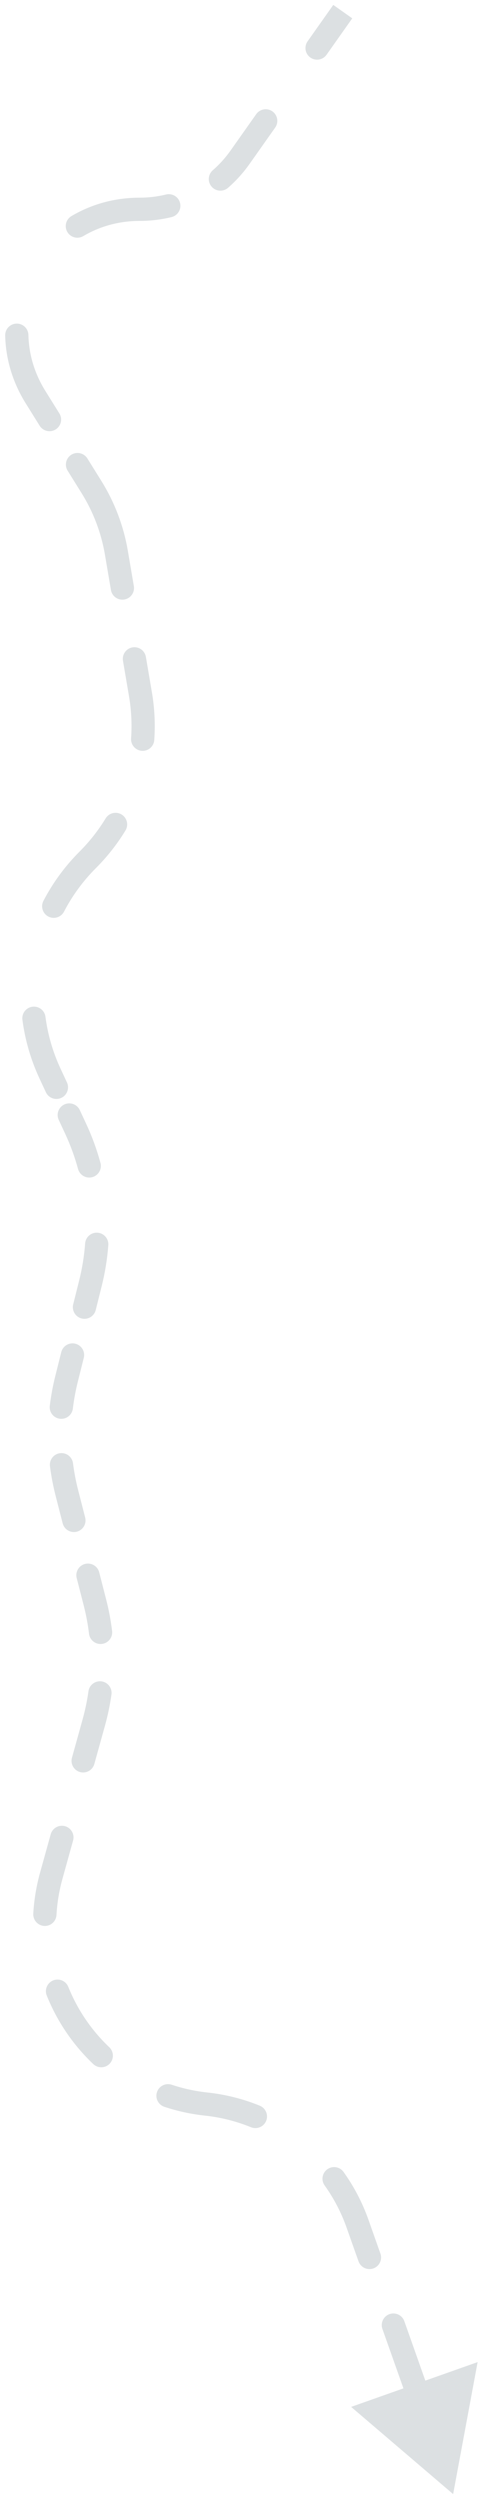 <svg width="42" height="215" viewBox="0 0 42 215" fill="none" xmlns="http://www.w3.org/2000/svg">
<path d="M39 214.5L41.107 203.147L30.221 206.999L39 214.5ZM12.088 59.707L13.074 59.539L12.088 59.707ZM6.844 73.242C6.454 73.632 6.454 74.265 6.844 74.656C7.235 75.046 7.868 75.046 8.258 74.656L6.844 73.242ZM20.657 13.527L21.474 14.104L20.657 13.527ZM12.025 17C11.473 17 11.025 17.448 11.025 18C11.025 18.552 11.473 19 12.025 19V17ZM3.056 34.151L2.207 34.679L3.056 34.151ZM12.025 19C12.578 19 13.025 18.552 13.025 18C13.025 17.448 12.578 17 12.025 17V19ZM8.258 74.656C8.649 74.265 8.649 73.632 8.258 73.242C7.868 72.851 7.235 72.851 6.844 73.242L8.258 74.656ZM17.86 179.961C17.311 179.903 16.818 180.3 16.759 180.849C16.7 181.398 17.098 181.891 17.647 181.95L17.86 179.961ZM30.77 191.241L29.827 191.574L30.77 191.241ZM17.647 181.95C18.196 182.009 18.689 181.611 18.748 181.062C18.807 180.513 18.409 180.02 17.86 179.961L17.647 181.95ZM5.758 128.405L6.726 128.157L5.758 128.405ZM8.07 148.146L7.107 147.879L8.07 148.146ZM7.876 41.891L7.027 42.42L7.876 41.891ZM10.016 47.53L9.03 47.697L10.016 47.53ZM26.472 3.555C26.154 4.006 26.261 4.63 26.713 4.949C27.164 5.267 27.788 5.16 28.106 4.709L26.472 3.555ZM23.685 10.972C24.003 10.521 23.896 9.897 23.445 9.579C22.993 9.26 22.369 9.368 22.051 9.819L23.685 10.972ZM18.312 14.644C17.896 15.007 17.852 15.639 18.215 16.055C18.578 16.471 19.21 16.515 19.626 16.152L18.312 14.644ZM14.764 18.671C15.3 18.541 15.629 18 15.498 17.463C15.368 16.926 14.827 16.597 14.29 16.728L14.764 18.671ZM6.149 18.584C5.674 18.865 5.516 19.478 5.797 19.953C6.078 20.429 6.691 20.587 7.166 20.306L6.149 18.584ZM2.445 28.807C2.432 28.255 1.974 27.818 1.422 27.831C0.87 27.844 0.433 28.302 0.446 28.854L2.445 28.807ZM3.412 36.614C3.704 37.083 4.321 37.226 4.789 36.934C5.258 36.643 5.402 36.026 5.11 35.557L3.412 36.614ZM7.52 39.427C7.228 38.959 6.611 38.815 6.142 39.107C5.673 39.399 5.53 40.016 5.822 40.484L7.52 39.427ZM9.548 50.742C9.641 51.286 10.157 51.652 10.702 51.56C11.246 51.467 11.612 50.951 11.52 50.406L9.548 50.742ZM12.556 56.495C12.463 55.95 11.947 55.584 11.402 55.677C10.858 55.769 10.492 56.286 10.584 56.83L12.556 56.495ZM11.282 63.505C11.243 64.056 11.659 64.534 12.21 64.573C12.761 64.611 13.239 64.196 13.277 63.645L11.282 63.505ZM10.799 71.424C11.086 70.952 10.937 70.337 10.465 70.049C9.993 69.762 9.378 69.912 9.091 70.384L10.799 71.424ZM3.737 77.477C3.482 77.967 3.672 78.571 4.162 78.826C4.652 79.081 5.256 78.89 5.511 78.401L3.737 77.477ZM3.912 87.442C3.84 86.895 3.338 86.509 2.791 86.581C2.243 86.652 1.857 87.154 1.929 87.702L3.912 87.442ZM3.948 93.935C4.181 94.436 4.776 94.653 5.277 94.42C5.778 94.187 5.995 93.593 5.762 93.092L3.948 93.935ZM6.868 95.471C6.635 94.97 6.041 94.753 5.54 94.986C5.039 95.219 4.822 95.813 5.055 96.314L6.868 95.471ZM6.716 100.535C6.861 101.068 7.41 101.383 7.943 101.238C8.476 101.093 8.791 100.544 8.646 100.011L6.716 100.535ZM9.322 107.088C9.363 106.537 8.95 106.057 8.399 106.016C7.848 105.974 7.368 106.387 7.327 106.938L9.322 107.088ZM6.299 112.18C6.165 112.715 6.491 113.258 7.027 113.392C7.563 113.526 8.106 113.2 8.24 112.665L6.299 112.18ZM7.212 116.775C7.346 116.239 7.02 115.696 6.484 115.562C5.949 115.428 5.406 115.754 5.272 116.29L7.212 116.775ZM4.285 120.903C4.218 121.452 4.608 121.95 5.157 122.017C5.705 122.083 6.203 121.693 6.27 121.145L4.285 120.903ZM6.284 125.845C6.214 125.297 5.713 124.909 5.165 124.979C4.618 125.049 4.23 125.55 4.3 126.098L6.284 125.845ZM5.393 131.009C5.53 131.544 6.075 131.866 6.61 131.729C7.145 131.592 7.468 131.047 7.33 130.512L5.393 131.009ZM8.538 135.223C8.401 134.688 7.856 134.365 7.321 134.502C6.786 134.639 6.464 135.184 6.601 135.719L8.538 135.223ZM7.662 140.509C7.729 141.058 8.227 141.448 8.775 141.382C9.324 141.315 9.714 140.817 9.648 140.269L7.662 140.509ZM9.593 145.734C9.671 145.187 9.29 144.681 8.743 144.603C8.196 144.526 7.69 144.907 7.613 145.454L9.593 145.734ZM6.193 151.17C6.045 151.702 6.356 152.253 6.889 152.401C7.421 152.549 7.972 152.238 8.12 151.705L6.193 151.17ZM6.291 158.288C6.439 157.756 6.127 157.205 5.595 157.057C5.063 156.909 4.512 157.221 4.364 157.753L6.291 158.288ZM2.864 164.582C2.834 165.133 3.256 165.605 3.807 165.636C4.359 165.667 4.83 165.245 4.861 164.693L2.864 164.582ZM5.879 170.876C5.674 170.363 5.092 170.114 4.579 170.32C4.066 170.525 3.817 171.107 4.023 171.62L5.879 170.876ZM8.028 177.517C8.429 177.897 9.062 177.881 9.442 177.48C9.822 177.079 9.805 176.446 9.404 176.066L8.028 177.517ZM14.776 179.292C14.252 179.118 13.685 179.401 13.511 179.925C13.336 180.449 13.619 181.015 14.143 181.19L14.776 179.292ZM21.603 182.948C22.114 183.157 22.698 182.912 22.907 182.4C23.115 181.889 22.87 181.305 22.359 181.096L21.603 182.948ZM29.568 186.793C29.247 186.344 28.622 186.24 28.173 186.562C27.724 186.883 27.62 187.508 27.942 187.957L29.568 186.793ZM30.856 194.482C31.04 195.002 31.611 195.275 32.132 195.091C32.653 194.907 32.926 194.335 32.741 193.815L30.856 194.482ZM34.799 199.629C34.615 199.109 34.043 198.836 33.523 199.02C33.002 199.205 32.729 199.776 32.913 200.297L34.799 199.629ZM34.971 206.111C35.155 206.632 35.727 206.905 36.247 206.721C36.768 206.536 37.041 205.965 36.856 205.444L34.971 206.111ZM38.914 211.259C38.73 210.738 38.158 210.466 37.638 210.65C37.117 210.834 36.844 211.406 37.029 211.926L38.914 211.259ZM28.683 0.423L26.472 3.555L28.106 4.709L30.317 1.577L28.683 0.423ZM22.051 9.819L19.84 12.951L21.474 14.104L23.685 10.972L22.051 9.819ZM19.84 12.951C19.395 13.581 18.881 14.148 18.312 14.644L19.626 16.152C20.315 15.552 20.936 14.866 21.474 14.104L19.84 12.951ZM14.29 16.728C13.557 16.907 12.797 17 12.025 17V19C12.958 19 13.877 18.887 14.764 18.671L14.29 16.728ZM12.025 17C9.836 17 7.842 17.584 6.149 18.584L7.166 20.306C8.556 19.485 10.199 19 12.025 19V17ZM0.446 28.854C0.492 30.819 1.05 32.82 2.207 34.679L3.905 33.622C2.939 32.072 2.483 30.42 2.445 28.807L0.446 28.854ZM2.207 34.679L3.412 36.614L5.11 35.557L3.905 33.622L2.207 34.679ZM5.822 40.484L7.027 42.42L8.724 41.362L7.52 39.427L5.822 40.484ZM7.027 42.42C8.031 44.032 8.711 45.825 9.03 47.697L11.002 47.362C10.639 45.233 9.866 43.196 8.724 41.362L7.027 42.42ZM9.03 47.697L9.548 50.742L11.52 50.406L11.002 47.362L9.03 47.697ZM10.584 56.83L11.102 59.874L13.074 59.539L12.556 56.495L10.584 56.83ZM11.102 59.874C11.309 61.087 11.366 62.305 11.282 63.505L13.277 63.645C13.372 62.287 13.307 60.91 13.074 59.539L11.102 59.874ZM9.091 70.384C8.465 71.411 7.714 72.372 6.844 73.242L8.258 74.656C9.242 73.673 10.091 72.586 10.799 71.424L9.091 70.384ZM6.844 73.242C5.576 74.51 4.537 75.941 3.737 77.477L5.511 78.401C6.218 77.043 7.136 75.778 8.258 74.656L6.844 73.242ZM1.929 87.702C2.153 89.419 2.639 91.12 3.395 92.746L5.209 91.903C4.539 90.463 4.11 88.96 3.912 87.442L1.929 87.702ZM3.395 92.746L3.948 93.935L5.762 93.092L5.209 91.903L3.395 92.746ZM5.055 96.314L5.608 97.504L7.422 96.66L6.868 95.471L5.055 96.314ZM5.608 97.504C6.065 98.486 6.435 99.501 6.716 100.535L8.646 100.011C8.335 98.867 7.927 97.746 7.422 96.66L5.608 97.504ZM7.327 106.938C7.247 108.007 7.076 109.073 6.813 110.125L8.753 110.61C9.044 109.448 9.233 108.269 9.322 107.088L7.327 106.938ZM6.813 110.125L6.299 112.18L8.24 112.665L8.753 110.61L6.813 110.125ZM5.272 116.29L4.758 118.345L6.698 118.83L7.212 116.775L5.272 116.29ZM4.758 118.345C4.547 119.189 4.389 120.044 4.285 120.903L6.27 121.145C6.364 120.367 6.507 119.594 6.698 118.83L4.758 118.345ZM4.3 126.098C4.41 126.957 4.573 127.81 4.789 128.654L6.726 128.157C6.531 127.394 6.383 126.622 6.284 125.845L4.3 126.098ZM4.789 128.654L5.393 131.009L7.33 130.512L6.726 128.157L4.789 128.654ZM6.601 135.719L7.205 138.074L9.142 137.578L8.538 135.223L6.601 135.719ZM7.205 138.074C7.411 138.878 7.563 139.691 7.662 140.509L9.648 140.269C9.538 139.365 9.37 138.466 9.142 137.578L7.205 138.074ZM7.613 145.454C7.498 146.27 7.329 147.08 7.107 147.879L9.034 148.414C9.279 147.531 9.466 146.635 9.593 145.734L7.613 145.454ZM7.107 147.879L6.193 151.17L8.12 151.705L9.034 148.414L7.107 147.879ZM4.364 157.753L3.45 161.044L5.377 161.579L6.291 158.288L4.364 157.753ZM3.45 161.044C3.122 162.226 2.93 163.41 2.864 164.582L4.861 164.693C4.919 163.664 5.087 162.622 5.377 161.579L3.45 161.044ZM4.023 171.62C4.916 173.849 6.285 175.865 8.028 177.517L9.404 176.066C7.871 174.612 6.665 172.837 5.879 170.876L4.023 171.62ZM14.143 181.19C15.256 181.561 16.428 181.819 17.647 181.95L17.86 179.961C16.784 179.846 15.753 179.618 14.776 179.292L14.143 181.19ZM17.647 181.95C19.027 182.098 20.356 182.439 21.603 182.948L22.359 181.096C20.941 180.517 19.429 180.13 17.86 179.961L17.647 181.95ZM27.942 187.957C28.725 189.052 29.364 190.266 29.827 191.574L31.713 190.907C31.186 189.419 30.459 188.038 29.568 186.793L27.942 187.957ZM29.827 191.574L30.856 194.482L32.741 193.815L31.713 190.907L29.827 191.574ZM32.913 200.297L34.971 206.111L36.856 205.444L34.799 199.629L32.913 200.297Z" fill="#15353C" fill-opacity="0.15"/>
</svg>

